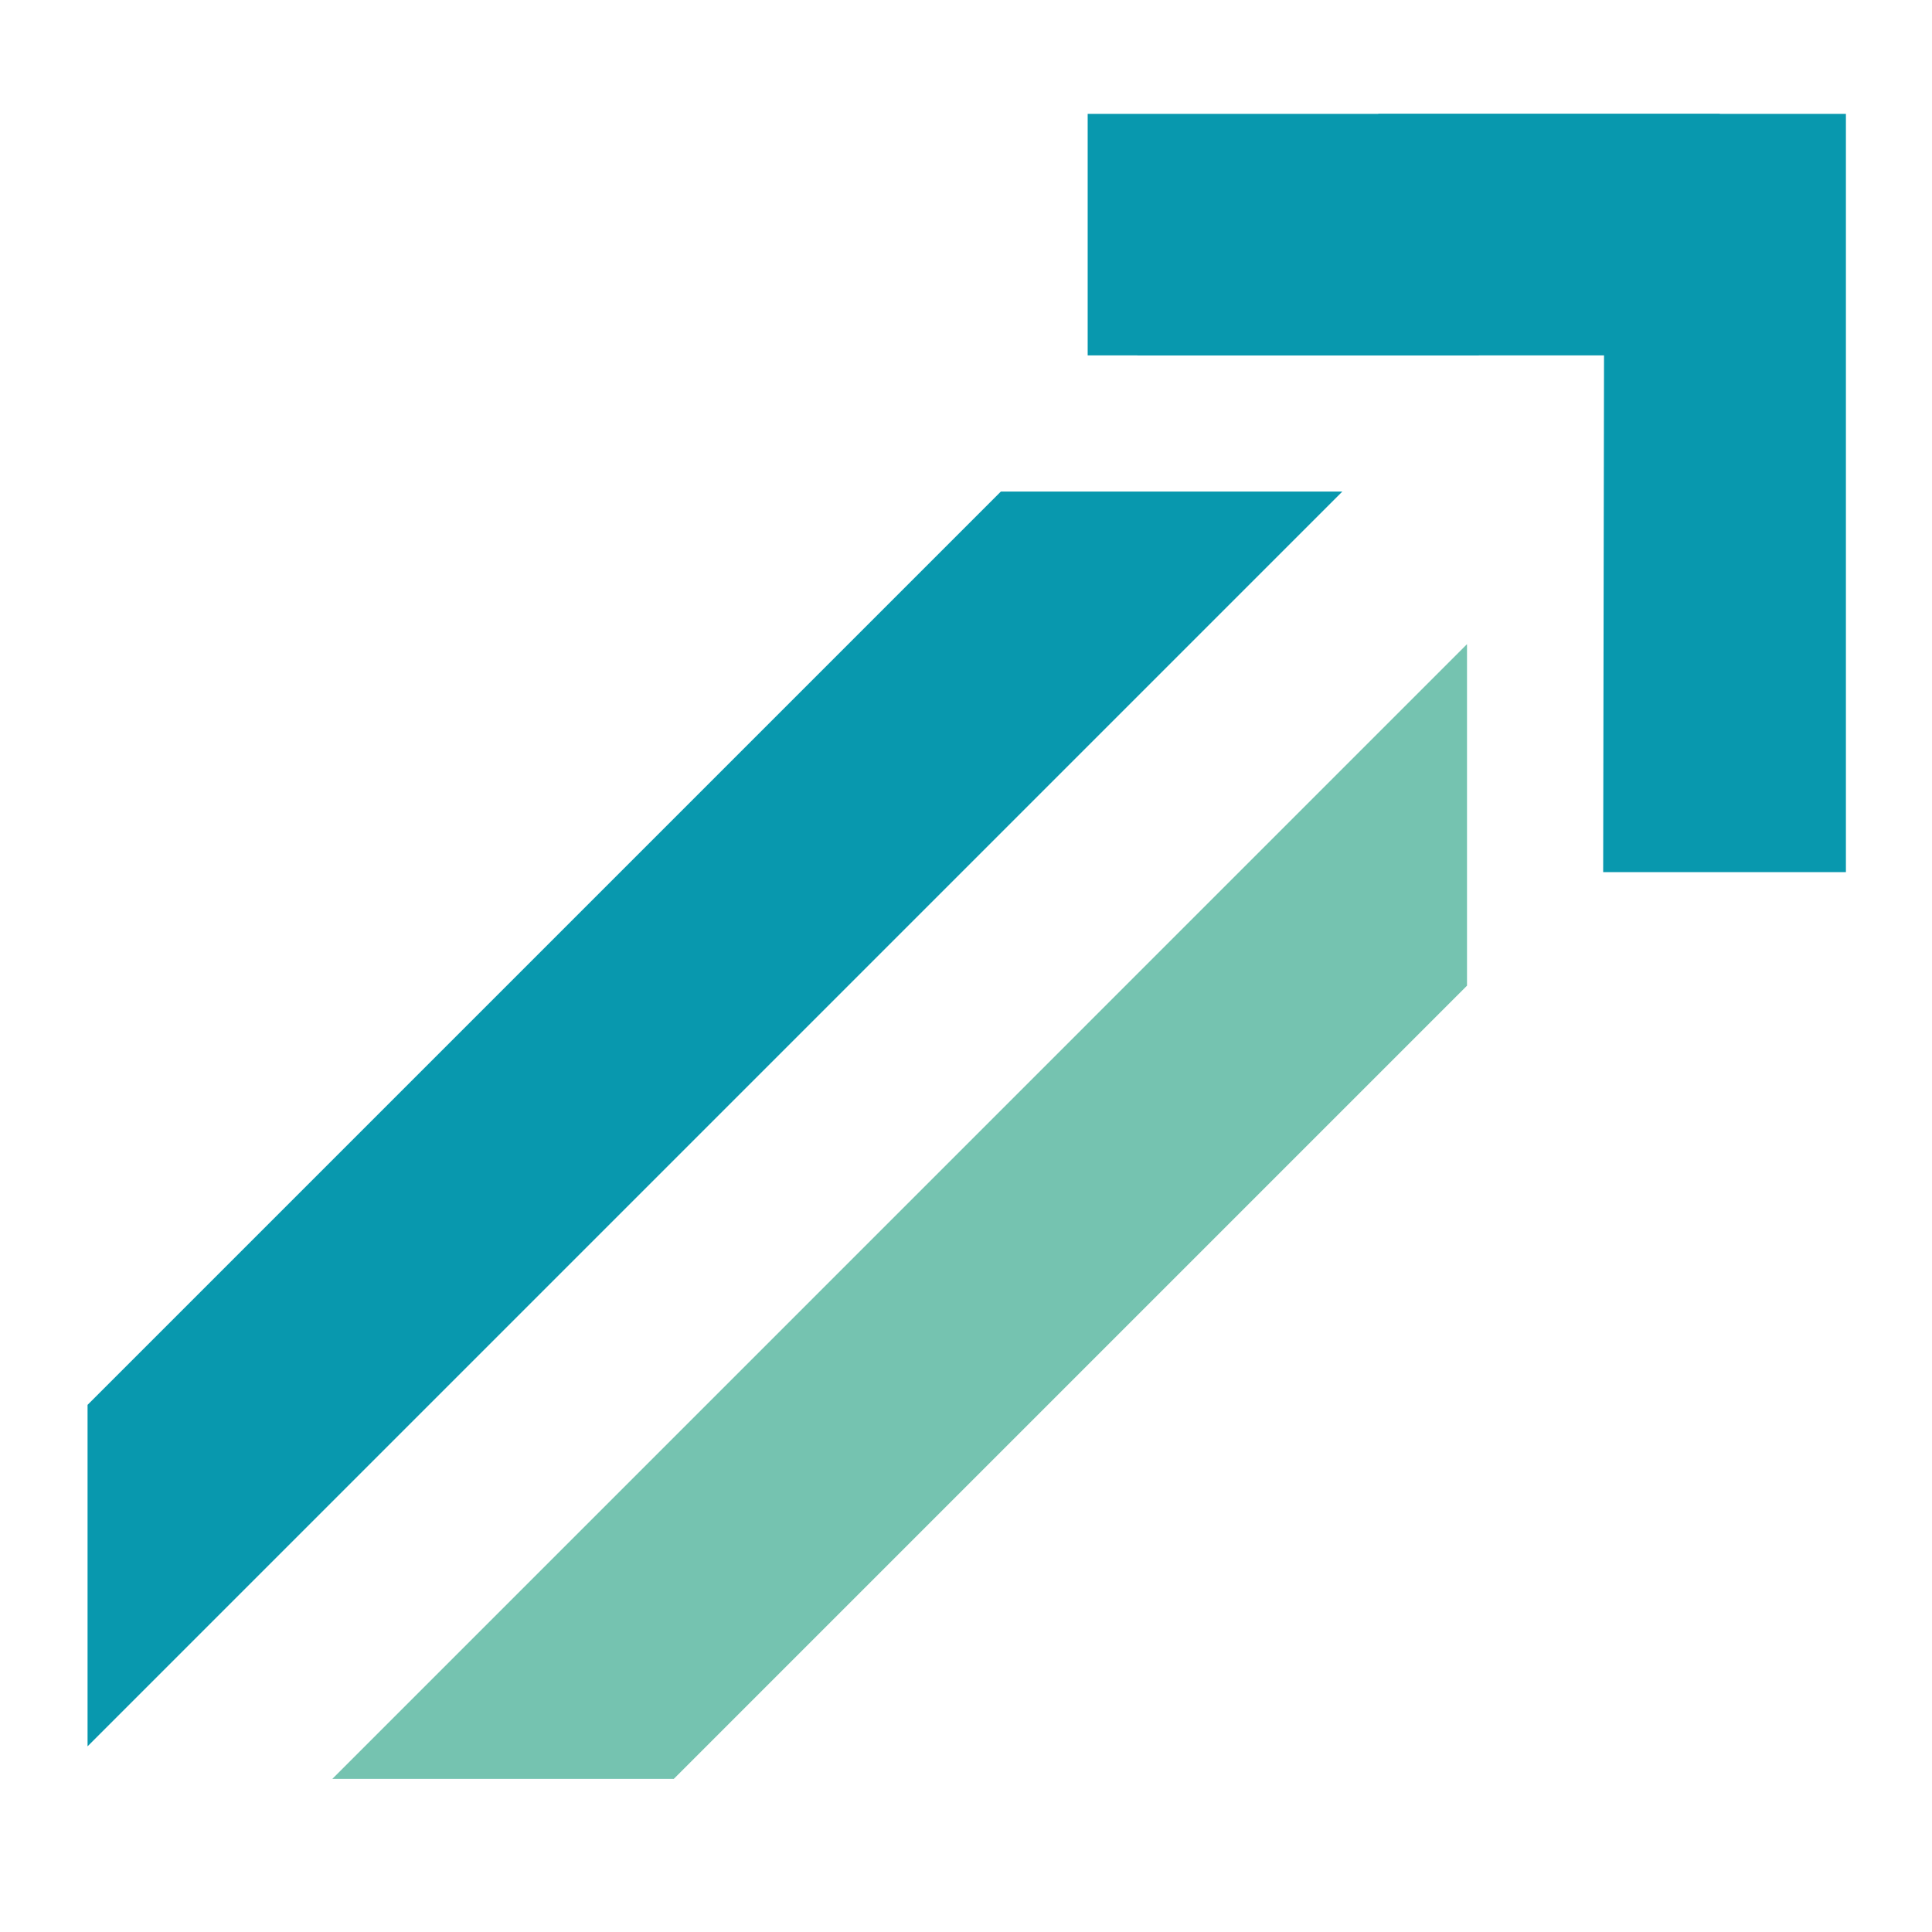 <svg xmlns="http://www.w3.org/2000/svg" version="1.1" xmlns:xlink="http://www.w3.org/1999/xlink" xmlns:svgjs="http://svgjs.dev/svgjs" width="500" height="500"><svg id="SvgjsSvg1097" xmlns="http://www.w3.org/2000/svg" viewBox="0 0 500 500"><defs><style>.cls-1{fill:#75c3b0;}.cls-2{fill:#0898ae;}</style></defs><g id="SvgjsG1096"><polygon class="cls-1" points="379.66 166.71 379.66 255.09 174.38 460.37 86.01 460.37 379.66 166.71"></polygon><polygon class="cls-2" points="347.4 127.21 22.66 451.95 22.66 363.58 259.03 127.21 347.4 127.21"></polygon><polygon class="cls-2" points="445.14 29.47 442.27 32.35 415.22 59.39 382.64 91.97 382.64 91.97 379.66 91.97 294.27 91.97 353.9 32.35 356.77 29.47 445.14 29.47"></polygon><polygon class="cls-2" points="415.22 29.47 281.49 29.47 281.49 91.97 415.12 91.97 414.9 225.7 415.22 225.7 477.72 225.7 477.72 157.03 477.72 91.97 477.72 68.65 477.72 29.47 415.22 29.47"></polygon></g></svg><style>@media (prefers-color-scheme: light) { :root { filter: none; } }
@media (prefers-color-scheme: dark) { :root { filter: none; } }
</style></svg>